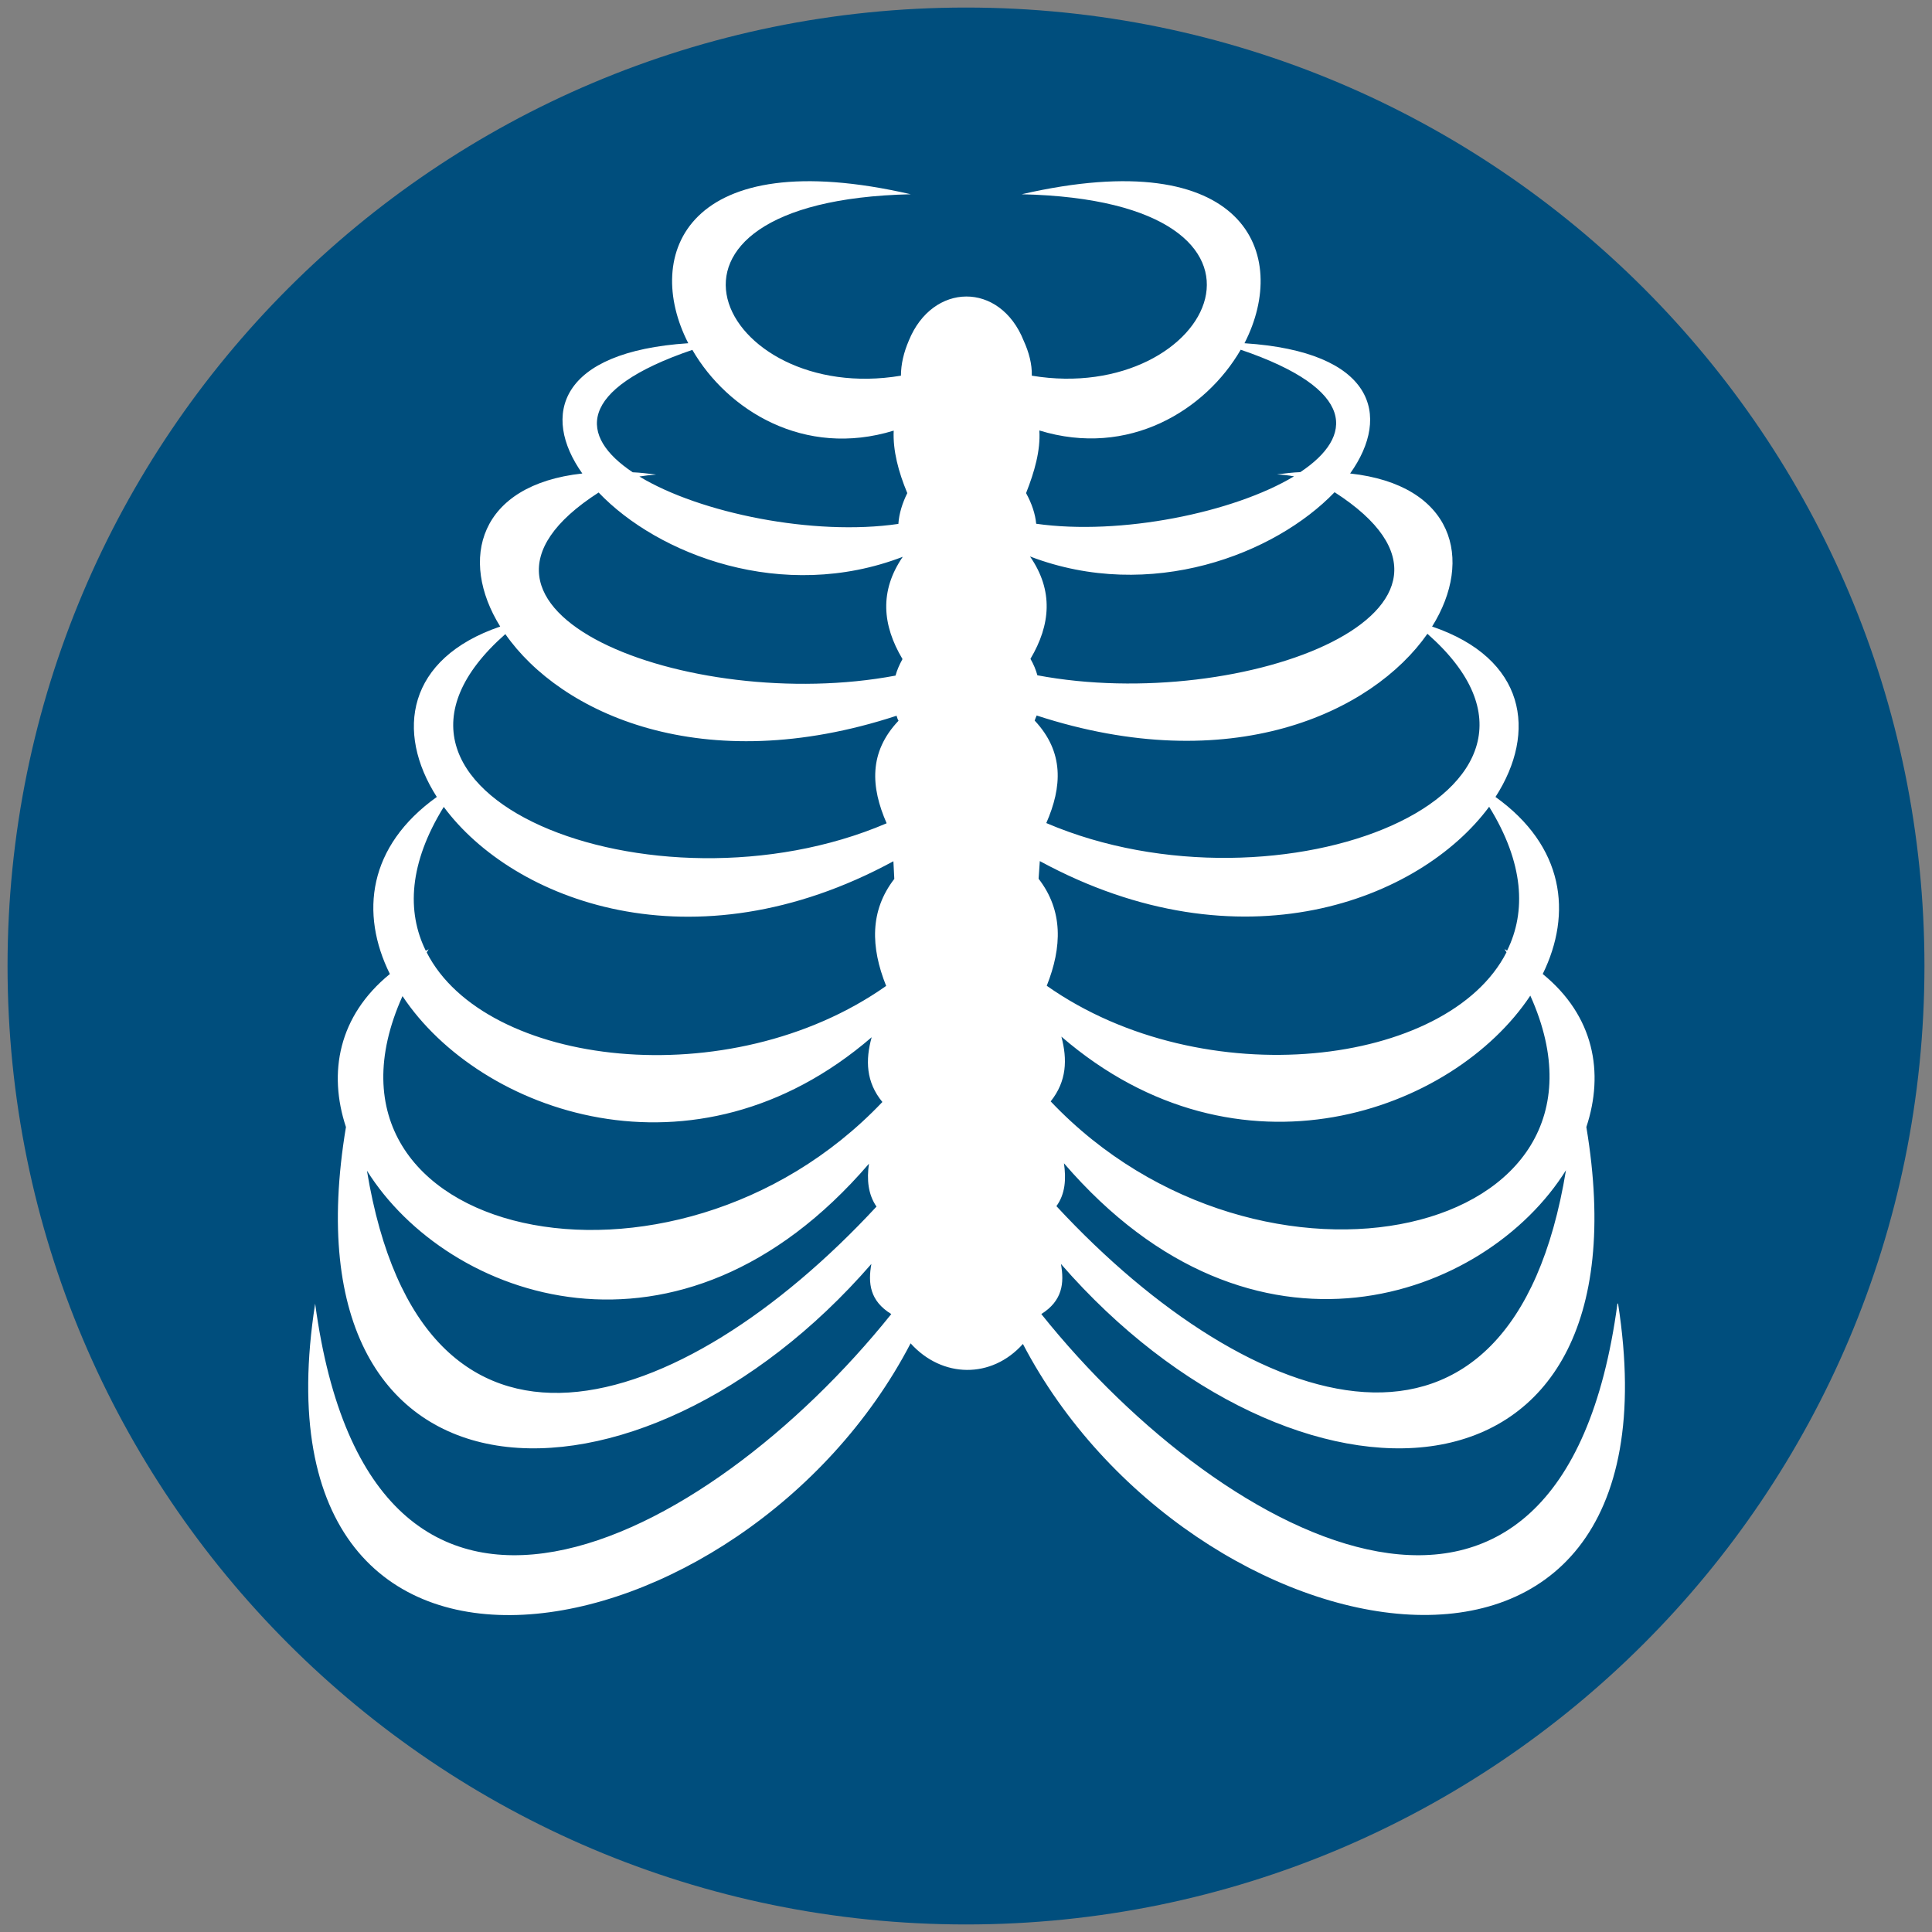 <?xml version="1.0" encoding="UTF-8"?><svg id="uuid-aac15a4b-e9db-4fed-a295-26b58940157b" xmlns="http://www.w3.org/2000/svg" viewBox="0 0 128 128"><rect x="0" y="0" width="128" height="128" fill="#808080" stroke="none"/><path d="m127.5,64c0,35.07-28.43,63.5-63.5,63.5S.5,99.07.5,64,28.93.5,64,.5s63.5,28.43,63.5,63.5" fill="#004e7d"/><path d="m107.16,86.37c-3.7,27.53-25.9,16.03-38.17.69,1.4-.88,1.53-2.05,1.3-3.32,15.39,17.71,39.22,17.39,34.81-9.07,1.19-3.6.52-7.36-2.89-10.14,1.97-4.02,1.42-8.47-3.13-11.73,2.78-4.31,2.01-9.18-4.2-11.29,2.78-4.45,1.42-9.39-5.43-10.14,2.76-3.87,1.57-8.07-7-8.63,3.03-5.9.08-13.28-14.76-9.87,19.57.44,12.61,14.01.67,12.02.02-.77-.19-1.55-.54-2.32-1.57-3.93-6.04-3.87-7.61,0-.33.77-.52,1.55-.52,2.32-11.94,2.01-18.92-11.58.65-12.02-14.84-3.41-17.77,3.97-14.74,9.87-8.57.56-9.76,4.77-7.02,8.63-6.86.75-8.2,5.69-5.44,10.14-6.19,2.11-6.96,6.98-4.2,11.29-4.56,3.26-5.1,7.71-3.11,11.73-3.41,2.78-4.1,6.54-2.91,10.14-4.41,26.46,19.44,26.78,34.81,9.07-.23,1.28-.1,2.45,1.32,3.32-12.29,15.34-34.47,26.84-38.17-.69-4.74,30.25,28.41,23.83,39.45,2.63,2.09,2.32,5.37,2.36,7.44.04,11.06,21.16,44.15,27.55,39.43-2.68m-82.89-8.8c5.33,8.51,20.72,14.13,33.26-.46-.15,1.04-.06,2.03.5,2.84-12.98,14.01-30.12,19.63-33.76-2.38m2.36-11.56c5.1,7.69,19.32,12.86,31.08,2.72-.42,1.51-.38,2.97.71,4.29-13.94,14.67-38.97,8.99-31.8-7m32.05-.69c-10.39,7.32-26.59,5.35-30.44-2.22.04-.06.08-.15.13-.21-.06.04-.13.06-.19.1-1.28-2.59-1.11-5.81,1.19-9.53,4.58,6.19,16.47,10.83,29.79,3.6l.06,1.17c-1.63,2.11-1.57,4.52-.54,7.09m.02-10.77c-15.41,6.59-37.23-1.98-25.25-12.54,3.66,5.25,13.07,9.62,25.92,5.41.04.11.06.23.13.33-1.98,2.09-1.84,4.39-.79,6.79m1.05-10.87c-.21.38-.36.73-.46,1.09-13.65,2.57-31.73-4.37-19.67-12.13,3.93,4.12,12.19,7.32,20.15,4.26-1.55,2.26-1.36,4.52-.02,6.77m-.27-8.95c-5.6.82-13.15-.71-17.16-3.14.36-.06.73-.1,1.11-.13-.52-.06-1.04-.13-1.55-.15-3.55-2.36-3.78-5.48,3.95-8.11,2.32,4.01,7.42,7.17,13.34,5.35-.06,1.32.31,2.72.9,4.14-.33.67-.54,1.34-.59,2.03m44.23,42.83c-3.62,22.01-20.78,16.39-33.76,2.38.59-.81.65-1.8.5-2.84,12.56,14.59,27.95,8.97,33.26.46m-2.36-11.56c7.19,15.99-17.85,21.68-31.78,7,1.07-1.34,1.11-2.78.71-4.29,11.75,10.14,25.96,4.98,31.07-2.72m-32.53-37.44c5.92,1.82,11.02-1.34,13.34-5.35,7.73,2.63,7.5,5.75,3.95,8.11-.5.02-1,.08-1.55.15.38.02.75.06,1.13.13-4.01,2.41-11.5,3.93-17.08,3.14-.06-.65-.29-1.34-.67-2.03.56-1.42.96-2.82.88-4.14m-.61,8.34c7.99,3.05,16.22-.15,20.17-4.26,12.06,7.76-6.04,14.7-19.69,12.13-.1-.36-.25-.73-.46-1.09,1.34-2.26,1.53-4.52-.02-6.77m.42,10.52c12.86,4.2,22.24-.17,25.9-5.41,11.98,10.56-9.85,19.13-25.25,12.54,1.05-2.4,1.19-4.7-.77-6.79.04-.11.08-.23.13-.33m.21,9.64c13.32,7.23,25.19,2.59,29.77-3.6,2.3,3.72,2.47,6.94,1.19,9.53l-.17-.1c.04.06.08.15.13.21-3.85,7.57-20.07,9.53-30.46,2.22,1.02-2.57,1.09-4.98-.54-7.09l.08-1.17Z" fill="#fff" fill-rule="evenodd"/></svg>